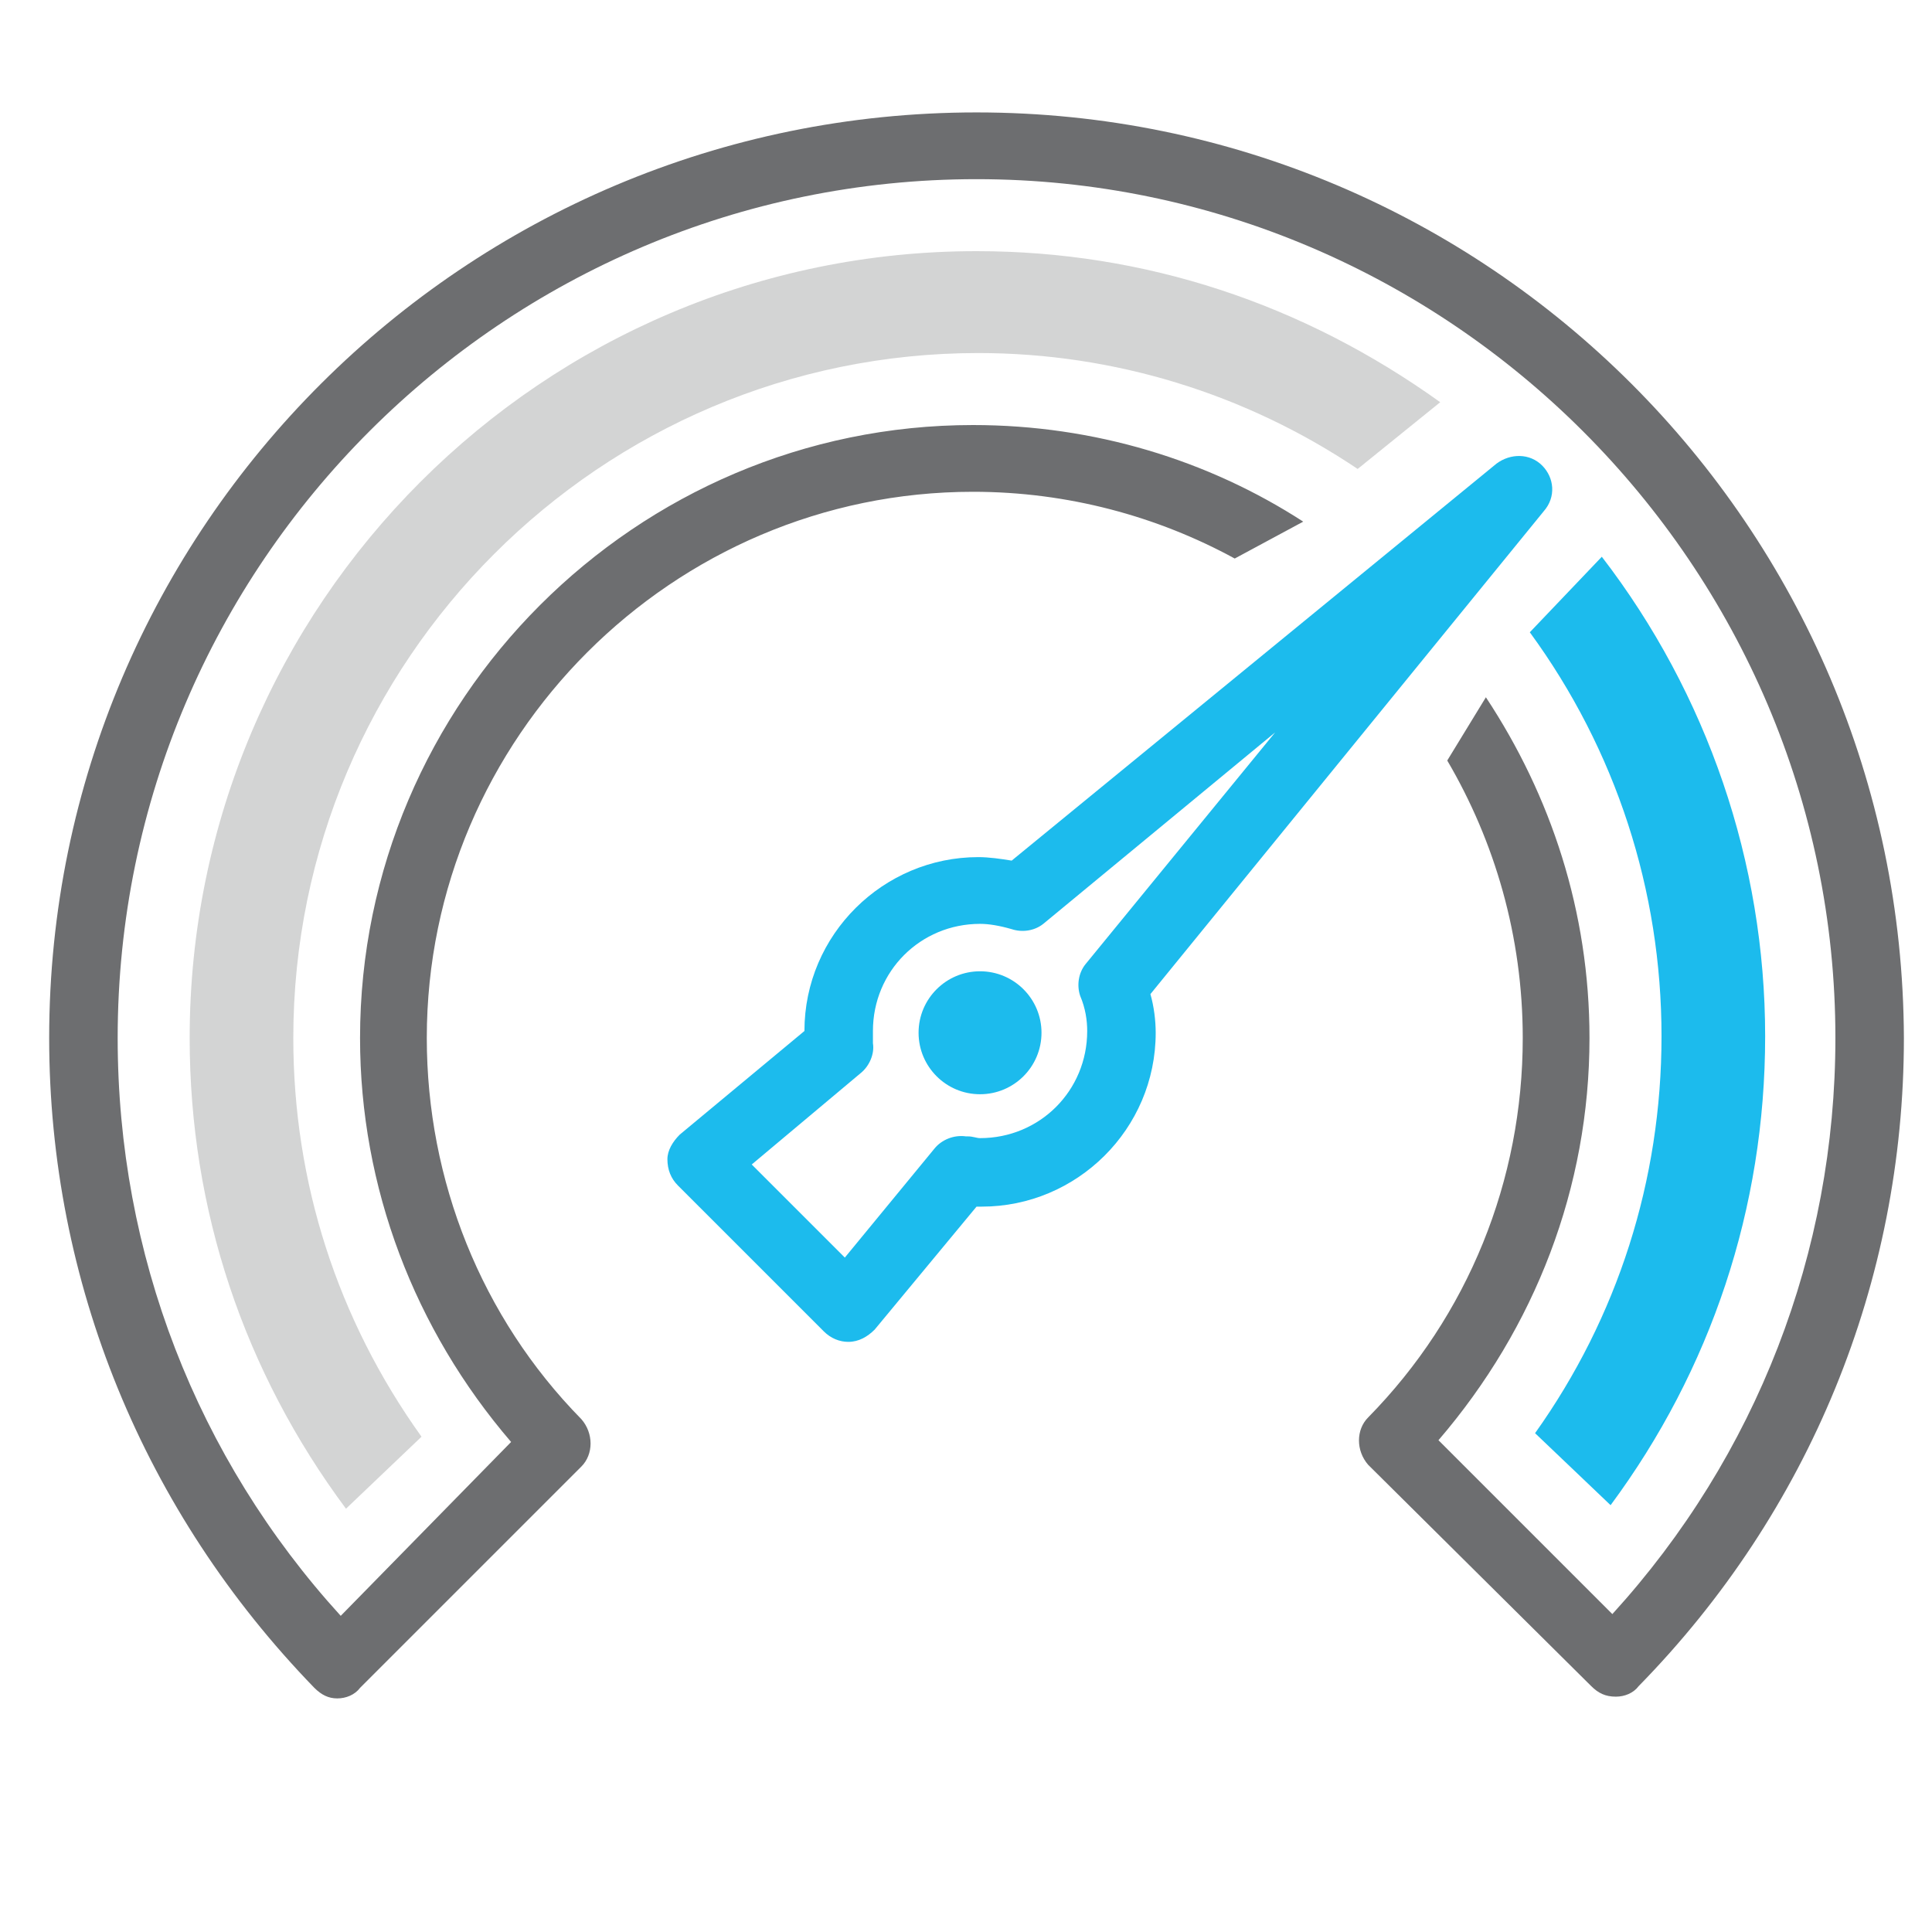 <svg width="64" height="64" viewBox="0 0 64 64" fill="none" xmlns="http://www.w3.org/2000/svg">
<path d="M32.465 36.248C33.59 36.248 34.501 35.336 34.501 34.211C34.501 33.087 33.59 32.175 32.465 32.175C31.34 32.175 30.429 33.087 30.429 34.211C30.429 35.336 31.34 36.248 32.465 36.248Z" fill="#1CBBED"/>
<path d="M32.349 3.724C15.418 3.724 1.629 17.454 1.629 34.385C1.629 42.473 4.771 50.094 10.414 55.913C10.647 56.145 10.88 56.262 11.171 56.262C11.462 56.262 11.752 56.145 11.927 55.913L19.258 48.582C19.665 48.175 19.665 47.476 19.258 47.011C15.942 43.636 14.138 39.098 14.138 34.385C14.138 24.436 22.284 16.291 32.233 16.291C35.374 16.291 38.342 17.105 40.902 18.502L43.171 17.28C40.029 15.244 36.247 14.08 32.233 14.08C21.062 14.08 11.927 23.215 11.927 34.385C11.927 39.331 13.731 44.044 16.931 47.767L11.287 53.527C6.516 48.291 3.898 41.542 3.898 34.385C3.898 18.676 16.698 5.935 32.349 5.935C48 5.935 60.8 18.735 60.8 34.385C60.8 41.484 58.182 48.233 53.411 53.469L47.651 47.709C50.851 43.985 52.654 39.331 52.654 34.385C52.654 30.196 51.374 26.356 49.222 23.098L47.942 25.193C49.513 27.869 50.443 31.011 50.443 34.385C50.443 39.098 48.64 43.578 45.323 46.953C44.916 47.36 44.916 48.058 45.323 48.524L52.712 55.855C52.945 56.087 53.178 56.204 53.527 56.204C53.818 56.204 54.109 56.087 54.283 55.855C59.927 50.094 63.069 42.473 63.069 34.385C63.011 17.454 49.28 3.724 32.349 3.724Z" fill="#6D6E70"/>
<path d="M28.102 44.451C27.811 44.451 27.52 44.335 27.288 44.102L22.459 39.273C22.226 39.04 22.109 38.749 22.109 38.4C22.109 38.109 22.284 37.819 22.517 37.586L26.648 34.153C26.648 30.953 29.266 28.393 32.408 28.393C32.757 28.393 33.164 28.451 33.513 28.509L49.571 15.36C50.037 15.011 50.677 15.011 51.084 15.419C51.491 15.826 51.549 16.466 51.142 16.931L38.109 32.931C38.226 33.339 38.284 33.804 38.284 34.211C38.284 37.411 35.666 39.971 32.524 39.971C32.466 39.971 32.408 39.971 32.349 39.971L28.975 44.044C28.742 44.277 28.451 44.451 28.102 44.451ZM24.902 38.575L27.986 41.659L30.953 38.051C31.186 37.76 31.593 37.586 32 37.644H32.059C32.233 37.644 32.349 37.702 32.466 37.702C34.444 37.702 36.015 36.131 36.015 34.153C36.015 33.804 35.957 33.397 35.782 32.989C35.666 32.64 35.724 32.233 35.957 31.942L42.24 24.262L34.56 30.604C34.269 30.837 33.862 30.895 33.513 30.779C33.106 30.662 32.757 30.604 32.466 30.604C30.488 30.604 28.917 32.175 28.917 34.153C28.917 34.211 28.917 34.27 28.917 34.386V34.56C28.975 34.91 28.8 35.317 28.509 35.55L24.902 38.575Z" fill="#1CBBED"/>
<path opacity="0.3" d="M11.461 49.978C8.087 45.44 6.283 40.088 6.283 34.386C6.283 20.015 17.978 8.32 32.349 8.32C37.934 8.32 43.17 10.066 47.709 13.324L44.974 15.535C41.251 13.033 36.887 11.695 32.407 11.695C19.898 11.695 9.716 21.877 9.716 34.386C9.716 39.157 11.171 43.695 13.963 47.593L11.461 49.978Z" fill="#6D6E70"/>
<path d="M50.851 47.476C53.586 43.636 55.04 39.098 55.04 34.327C55.04 29.498 53.528 24.843 50.677 20.945L53.062 18.443C56.553 22.982 58.473 28.567 58.473 34.327C58.473 40.029 56.669 45.382 53.353 49.861L50.851 47.476Z" fill="#1CBBED"/>
</svg>
